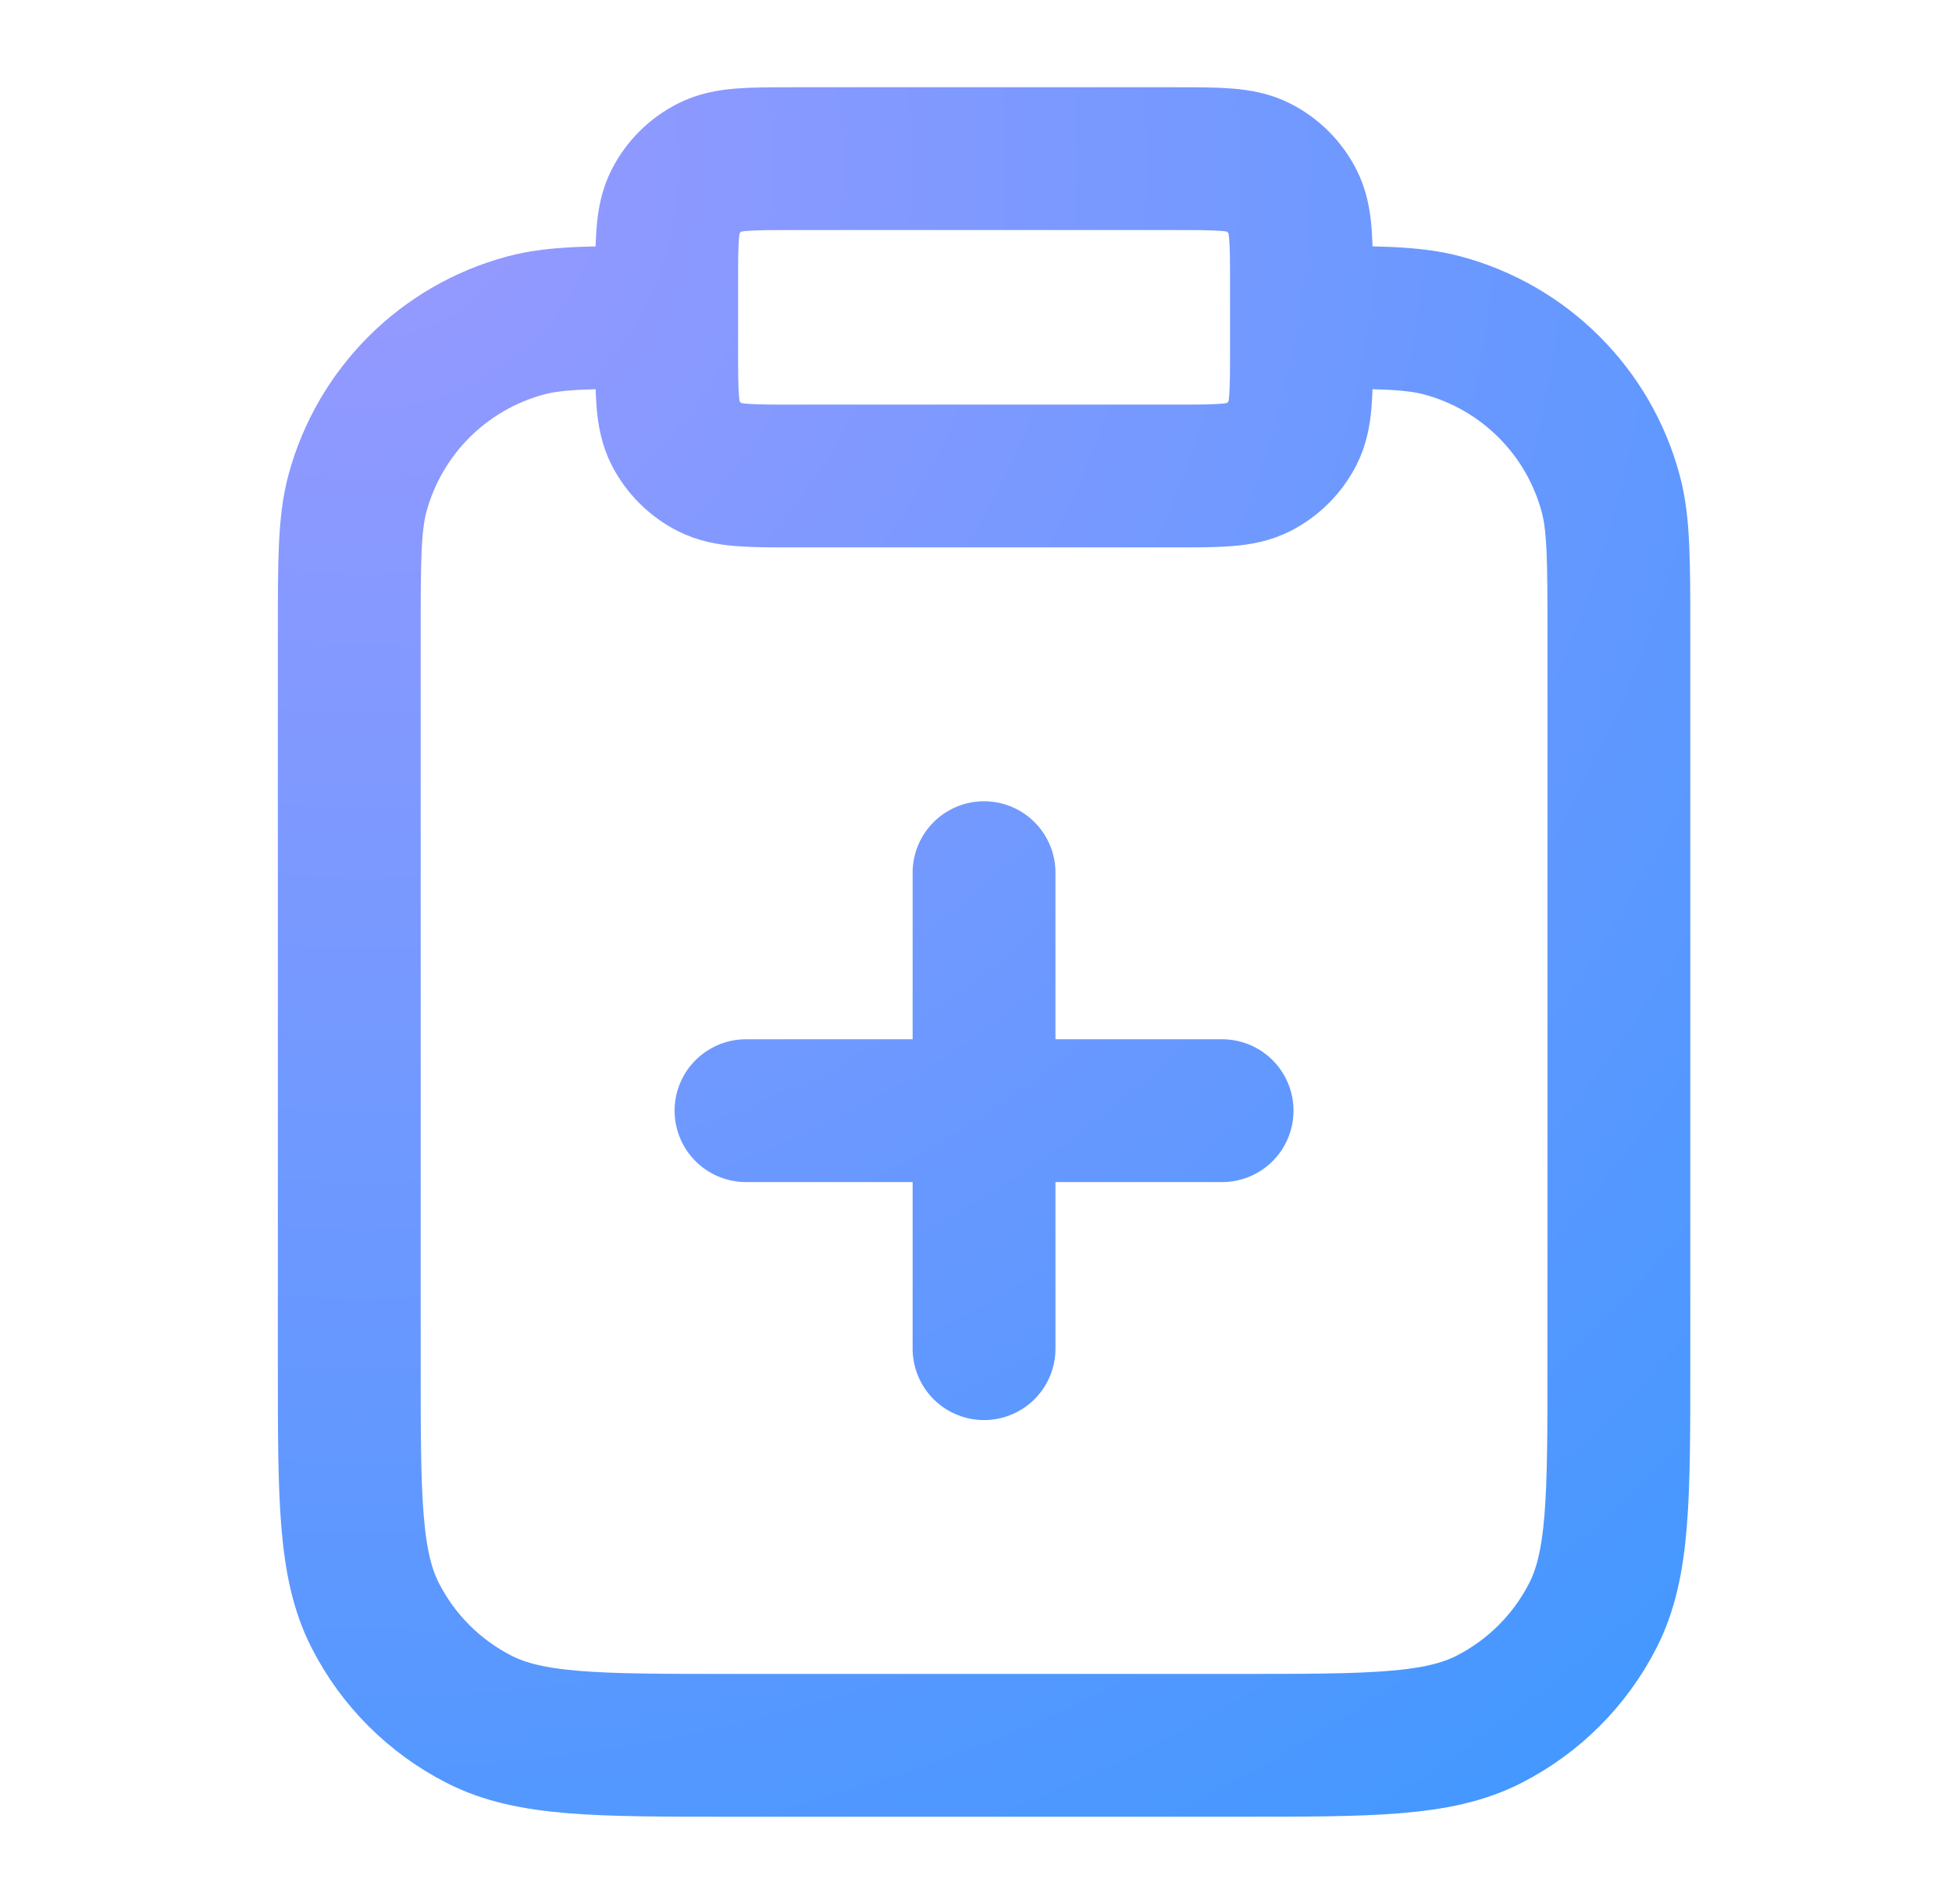<svg width="41" height="40" viewBox="0 0 41 40" fill="none" xmlns="http://www.w3.org/2000/svg">
<path d="M27.336 6.666C28.886 6.666 29.661 6.666 30.297 6.837C32.022 7.299 33.37 8.647 33.832 10.372C34.003 11.008 34.003 11.783 34.003 13.333V28.666C34.003 31.467 34.003 32.867 33.458 33.936C32.978 34.877 32.213 35.642 31.273 36.121C30.203 36.666 28.803 36.666 26.003 36.666H15.336C12.536 36.666 11.136 36.666 10.066 36.121C9.125 35.642 8.36 34.877 7.881 33.936C7.336 32.867 7.336 31.467 7.336 28.666V13.333C7.336 11.783 7.336 11.008 7.506 10.372C7.969 8.647 9.316 7.299 11.042 6.837C11.678 6.666 12.453 6.666 14.003 6.666M20.669 28.333V18.333M15.669 23.333H25.669M16.669 10H24.669C25.603 10 26.069 10 26.426 9.818C26.739 9.658 26.994 9.403 27.154 9.09C27.336 8.733 27.336 8.266 27.336 7.333V6C27.336 5.066 27.336 4.6 27.154 4.243C26.994 3.929 26.739 3.674 26.426 3.515C26.069 3.333 25.603 3.333 24.669 3.333H16.669C15.736 3.333 15.269 3.333 14.913 3.515C14.599 3.674 14.344 3.929 14.184 4.243C14.003 4.6 14.003 5.066 14.003 6V7.333C14.003 8.266 14.003 8.733 14.184 9.09C14.344 9.403 14.599 9.658 14.913 9.818C15.269 10 15.736 10 16.669 10Z" stroke="url(#paint0_radial_12830_26067)" stroke-width="3" stroke-linecap="round" stroke-linejoin="round"/>
<defs>
<radialGradient id="paint0_radial_12830_26067" cx="0" cy="0" r="1" gradientUnits="userSpaceOnUse" gradientTransform="translate(7.336 3.333) rotate(49.525) scale(43.82 43.365)">
<stop stop-color="#9999FF"/>
<stop offset="1" stop-color="#4198FF"/>
</radialGradient>
</defs>
</svg>
